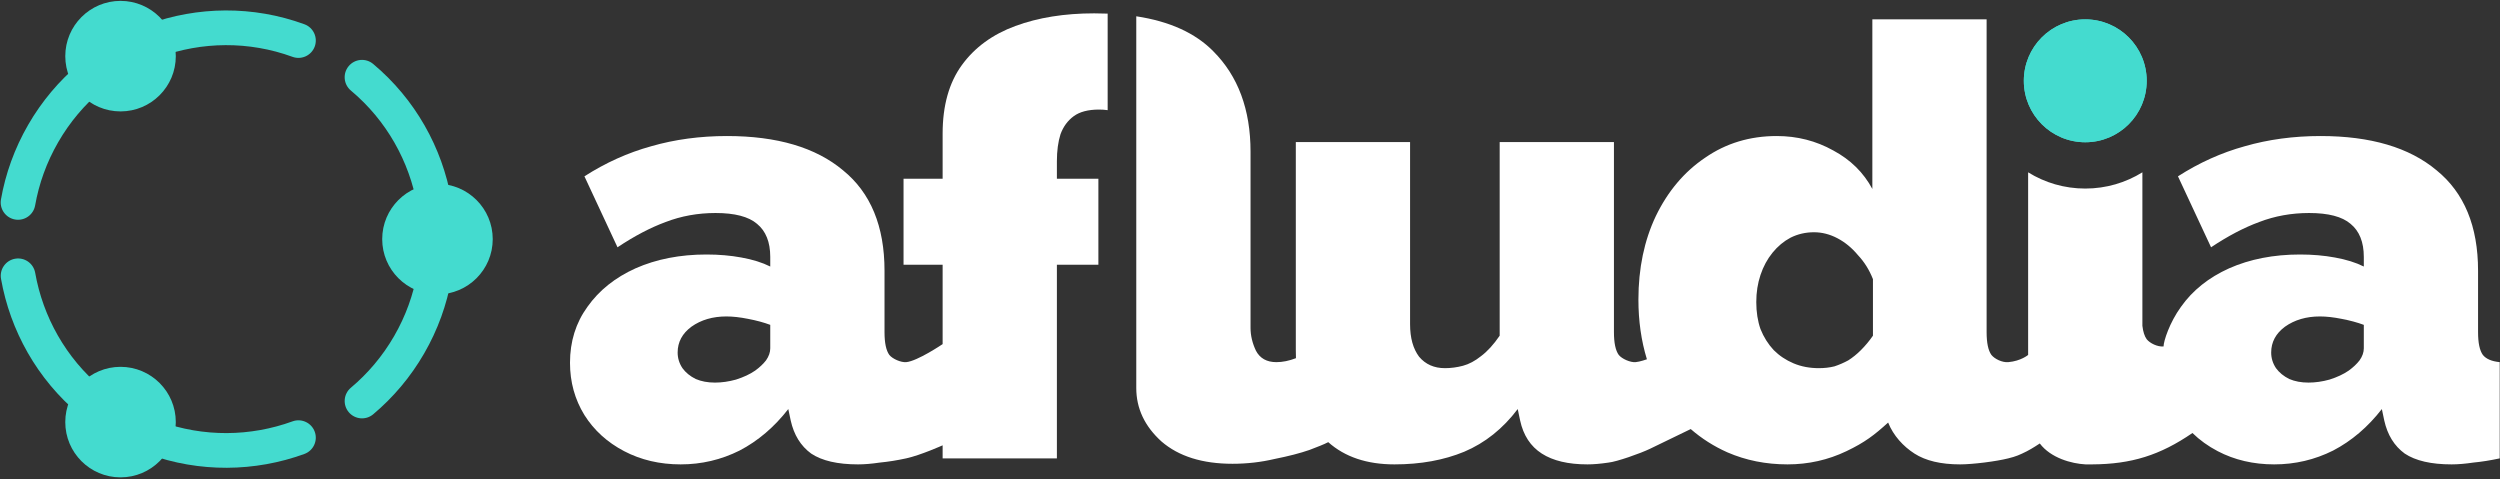 <svg width="1153" height="221" viewBox="0 0 1153 221" fill="none" xmlns="http://www.w3.org/2000/svg">
<rect x="0" y="0" width="1153" height="221" fill="#333333" stroke="none"/>
<path fill-rule="evenodd" clip-rule="evenodd" d="M262.883 167.3C262.883 157.5 265.564 148.902 270.926 141.506C276.288 133.925 283.684 128.008 293.114 123.756C302.729 119.503 313.639 117.376 325.842 117.376C331.574 117.376 336.936 117.839 341.929 118.763C347.106 119.688 351.544 121.074 355.242 122.923V118.486C355.242 111.644 353.208 106.56 349.14 103.231C345.257 99.903 338.878 98.239 330.003 98.239C321.867 98.239 314.193 99.626 306.982 102.399C299.956 104.988 292.56 108.871 284.794 114.048L269.539 81.32C279.339 75.034 289.601 70.411 300.326 67.453C311.235 64.309 322.884 62.737 335.272 62.737C358.385 62.737 376.228 68.007 388.802 78.547C401.56 88.901 407.939 104.341 407.939 124.865V153.155C407.939 158.147 408.679 161.66 410.158 163.694C411.637 165.543 415.565 167.226 417.924 167.022C423.112 166.574 434.741 158.702 434.741 158.702V122.091H416.713V82.43H434.741V61.628C434.741 48.685 437.699 38.145 443.616 30.01C449.533 21.874 457.761 15.865 468.301 11.982C478.84 8.099 490.951 6.157 504.634 6.157C506.755 6.157 508.827 6.199 510.851 6.282V50.811C509.626 50.626 508.293 50.534 506.853 50.534C501.861 50.534 497.978 51.551 495.204 53.585C492.43 55.619 490.397 58.392 489.102 61.906C487.993 65.419 487.438 69.579 487.438 74.386V82.43H506.576V122.091H487.438V211.399H434.741V205.382C434.741 205.382 424.579 209.952 417.924 211.399C413.671 212.324 409.603 212.971 405.72 213.341C402.022 213.895 398.694 214.173 395.736 214.173C386.306 214.173 379.094 212.509 374.102 209.18C369.294 205.667 366.151 200.582 364.672 193.926L363.562 188.656C357.091 196.977 349.602 203.356 341.097 207.794C332.591 212.046 323.531 214.173 313.916 214.173C304.301 214.173 295.611 212.139 287.845 208.071C280.079 204.003 273.977 198.456 269.539 191.43C265.102 184.218 262.883 176.175 262.883 167.3ZM353.3 166.19C352.006 167.855 350.342 169.426 348.308 170.905C345.904 172.57 342.946 173.956 339.433 175.066C336.104 175.99 332.869 176.452 329.725 176.452C326.397 176.452 323.439 175.898 320.85 174.788C318.261 173.494 316.227 171.83 314.748 169.796C313.269 167.577 312.529 165.173 312.529 162.585C312.529 157.777 314.656 153.802 318.908 150.659C323.346 147.515 328.708 145.944 334.995 145.944C337.953 145.944 341.282 146.313 344.98 147.053C348.863 147.793 352.283 148.717 355.242 149.826V160.643C355.242 162.492 354.595 164.341 353.3 166.19Z" fill="white"/>
<path fill-rule="evenodd" clip-rule="evenodd" d="M535.698 203.633C543.649 210.475 554.558 213.895 568.426 213.895C575.082 213.895 581.554 213.156 587.84 211.677C594.312 210.382 599.674 208.995 603.927 207.516C608.365 205.852 610.546 204.892 610.861 204.743L612.589 203.923C620.254 210.756 630.43 214.173 643.116 214.173C655.134 214.173 665.859 212.231 675.289 208.348C684.904 204.28 693.132 197.716 699.973 188.656L701.083 193.926C702.562 200.767 705.89 205.852 711.068 209.18C716.245 212.509 723.271 214.173 732.147 214.173C734.92 214.173 738.156 213.895 741.854 213.341C745.552 212.971 756.454 209.175 761.073 206.937L779.764 197.881C784.839 202.286 790.479 205.867 796.686 208.626C805.191 212.324 814.436 214.173 824.421 214.173C834.036 214.173 843.096 212.139 851.602 208.071C860.107 204.003 864.439 200.655 870.809 194.879C873.22 200.908 877.766 205.852 882.943 209.18C888.12 212.509 895.147 214.173 904.022 214.173C909.754 214.173 920.655 212.81 926.21 211.399C929.789 210.533 931.541 209.749 934.721 208.155C937.178 206.924 940.75 204.526 940.75 204.526C945.826 211.252 955.402 213.836 961.83 214.173H964.884C983.002 214.086 996.221 209.952 1011.16 199.702C1014.5 202.97 1018.38 205.759 1022.79 208.071C1030.56 212.139 1039.25 214.173 1048.86 214.173C1058.48 214.173 1067.54 212.046 1076.04 207.794C1084.55 203.356 1092.04 196.977 1098.51 188.656L1099.62 193.926C1101.1 200.582 1104.24 205.667 1109.05 209.18C1114.04 212.509 1121.25 214.173 1130.68 214.173C1133.64 214.173 1136.97 213.895 1140.66 213.341C1144.55 212.971 1148.62 212.324 1152.87 211.399V167.022C1149.17 166.653 1146.58 165.543 1145.1 163.694C1143.62 161.66 1142.88 158.147 1142.88 153.155V124.865C1142.88 104.341 1136.5 88.901 1123.75 78.547C1111.17 68.007 1093.33 62.737 1070.22 62.737C1057.83 62.737 1046.18 64.309 1035.27 67.453C1024.55 70.411 1014.28 75.034 1004.48 81.32L1019.74 114.048C1027.5 108.871 1034.9 104.988 1041.93 102.399C1049.14 99.626 1056.81 98.239 1064.95 98.239C1073.82 98.239 1080.2 99.903 1084.08 103.231C1088.15 106.56 1090.19 111.644 1090.19 118.486V122.923C1086.49 121.074 1082.05 119.688 1076.87 118.763C1071.88 117.839 1066.52 117.376 1060.79 117.376C1048.58 117.376 1037.67 119.503 1028.06 123.756C1018.63 128.008 1011.23 133.925 1005.87 141.506C1000.55 148.847 997.868 157.313 997.828 159.787C995.03 160.029 991.541 158.308 990.062 156.459C989.057 155.076 988.393 153.01 988.071 150.261V79.474C980.419 84.222 971.391 86.964 961.722 86.964C952.054 86.964 943.026 84.222 935.374 79.474V163.694C935.374 163.694 932.06 166.516 926.21 167.022C923.412 167.264 919.923 165.543 918.444 163.694C916.965 161.66 916.226 158.147 916.226 153.155V8.931H863.528V87.145C859.46 79.564 853.451 73.647 845.5 69.394C837.549 64.956 828.859 62.737 819.429 62.737C807.04 62.737 796.039 66.066 786.424 72.722C776.809 79.194 769.228 88.162 763.681 99.626C758.318 110.905 755.637 123.756 755.637 138.178C755.637 148.004 756.943 157.178 759.554 165.698C759.554 165.698 756.356 166.848 754.335 167.022C751.976 167.226 748.048 165.543 746.569 163.694C745.09 161.66 744.35 158.147 744.35 153.155V65.511H691.653V154.819C688.879 158.887 686.013 162.03 683.055 164.249C680.281 166.468 677.508 167.947 674.734 168.687C671.961 169.426 669.187 169.796 666.414 169.796C661.421 169.796 657.446 168.039 654.487 164.526C651.714 160.828 650.327 155.836 650.327 149.549V65.511H597.63V161.475C597.63 162.736 597.651 163.975 597.694 165.193C594.534 166.412 591.527 167.022 588.672 167.022C584.235 167.022 581.091 165.266 579.242 161.753C577.578 158.24 576.746 154.726 576.746 151.213V69.949C576.746 50.534 571.014 35.094 559.55 23.631C551.278 15.225 539.445 9.852 524.049 7.512V178.949C524.049 188.379 527.932 196.607 535.698 203.633ZM863.805 128.748V154.819C862.141 157.223 860.292 159.441 858.258 161.475C856.409 163.324 854.468 164.896 852.434 166.19C850.4 167.3 848.274 168.224 846.055 168.964C843.836 169.519 841.432 169.796 838.844 169.796C834.591 169.796 830.708 169.056 827.195 167.577C823.682 166.098 820.631 164.064 818.042 161.475C815.453 158.702 813.419 155.466 811.94 151.768C810.646 148.07 809.999 143.91 809.999 139.287C809.999 134.85 810.646 130.689 811.94 126.806C813.235 122.923 815.084 119.503 817.487 116.544C819.891 113.586 822.665 111.275 825.808 109.61C829.136 107.946 832.742 107.114 836.625 107.114C840.323 107.114 843.928 108.039 847.442 109.888C850.955 111.737 854.098 114.325 856.872 117.654C859.83 120.797 862.141 124.495 863.805 128.748ZM1088.24 166.19C1086.95 167.855 1085.29 169.426 1083.25 170.905C1080.85 172.57 1077.89 173.956 1074.38 175.066C1071.05 175.99 1067.81 176.452 1064.67 176.452C1061.34 176.452 1058.38 175.898 1055.79 174.788C1053.21 173.494 1051.17 171.83 1049.69 169.796C1048.21 167.577 1047.47 165.173 1047.47 162.585C1047.47 157.777 1049.6 153.802 1053.85 150.659C1058.29 147.515 1063.65 145.944 1069.94 145.944C1072.9 145.944 1076.23 146.313 1079.92 147.053C1083.81 147.793 1087.23 148.717 1090.19 149.826V160.643C1090.19 162.492 1089.54 164.341 1088.24 166.19Z" fill="white"/>
<path d="M990.061 37.269C990.061 52.92 977.373 65.607 961.722 65.607C946.071 65.607 933.384 52.92 933.384 37.269C933.384 21.618 946.071 8.931 961.722 8.931C977.373 8.931 990.061 21.618 990.061 37.269Z" fill="#44DBCF"/>
<path fill-rule="evenodd" clip-rule="evenodd" d="M990.061 37.269C990.061 52.92 977.373 65.607 961.722 65.607C946.071 65.607 933.384 52.92 933.384 37.269C933.384 21.618 946.071 8.931 961.722 8.931C977.373 8.931 990.061 21.618 990.061 37.269Z" fill="#44DBCF"/>
<path d="M81.081 25.895C81.081 39.971 69.67 51.382 55.594 51.382C41.518 51.382 30.107 39.971 30.107 25.895C30.107 11.819 41.518 0.408 55.594 0.408C69.67 0.408 81.081 11.819 81.081 25.895Z" fill="#44DBCF"/>
<path d="M227.246 110.284C227.246 124.359 215.835 135.77 201.759 135.77C187.683 135.77 176.272 124.359 176.272 110.284C176.272 96.207 187.683 84.797 201.759 84.797C215.835 84.797 227.246 96.207 227.246 110.284Z" fill="#44DBCF"/>
<path d="M81.077 194.672C81.077 208.748 69.666 220.158 55.59 220.158C41.514 220.158 30.104 208.748 30.104 194.672C30.104 180.596 41.514 169.185 55.59 169.185C69.666 169.185 81.077 180.596 81.077 194.672Z" fill="#44DBCF"/>
<path fill-rule="evenodd" clip-rule="evenodd" d="M134.901 26.213C114.755 18.854 93.093 19.191 73.718 26.23C69.566 27.739 64.976 25.596 63.467 21.443C61.958 17.291 64.102 12.701 68.254 11.192C91.056 2.907 116.6 2.494 140.39 11.184C144.541 12.7 146.676 17.294 145.16 21.444C143.644 25.594 139.051 27.729 134.901 26.213ZM47.79 30.472C50.63 33.857 50.188 38.903 46.803 41.743C39.028 48.266 32.233 56.239 26.852 65.56C21.47 74.881 17.963 84.751 16.201 94.745C15.434 99.097 11.285 102.002 6.934 101.235C2.583 100.468 -0.323 96.32 0.444 91.968C2.525 80.162 6.667 68.521 12.995 57.56C19.324 46.599 27.335 37.19 36.519 29.485C39.904 26.645 44.95 27.087 47.79 30.472ZM160.824 30.487C163.66 27.099 168.706 26.652 172.094 29.488C191.517 45.747 203.932 68.076 208.157 91.968C208.926 96.319 206.023 100.47 201.672 101.239C197.322 102.009 193.171 99.105 192.401 94.755C188.811 74.455 178.271 55.524 161.824 41.757C158.436 38.921 157.988 33.875 160.824 30.487ZM6.953 119.327C11.304 118.557 15.455 121.46 16.224 125.811C19.815 146.11 30.355 165.039 46.801 178.806C50.189 181.642 50.636 186.688 47.8 190.076C44.964 193.464 39.919 193.911 36.531 191.075C17.108 174.817 4.695 152.488 0.469 128.598C-0.3 124.247 2.603 120.096 6.953 119.327ZM201.691 119.329C206.043 120.096 208.948 124.245 208.181 128.597C206.101 140.402 201.958 152.043 195.63 163.004C189.302 173.964 181.292 183.372 172.109 191.077C168.724 193.916 163.678 193.475 160.838 190.09C157.999 186.705 158.44 181.659 161.825 178.819C169.599 172.297 176.393 164.324 181.774 155.004C187.155 145.684 190.663 135.813 192.424 125.819C193.191 121.468 197.34 118.562 201.691 119.329ZM145.163 199.119C146.672 203.271 144.529 207.861 140.376 209.37C117.572 217.657 92.026 218.071 68.233 209.379C64.083 207.863 61.948 203.27 63.464 199.12C64.98 194.97 69.573 192.834 73.724 194.35C93.871 201.71 115.536 201.374 134.911 194.332C139.064 192.823 143.653 194.966 145.163 199.119Z" fill="#44DBCF"/>
</svg>
